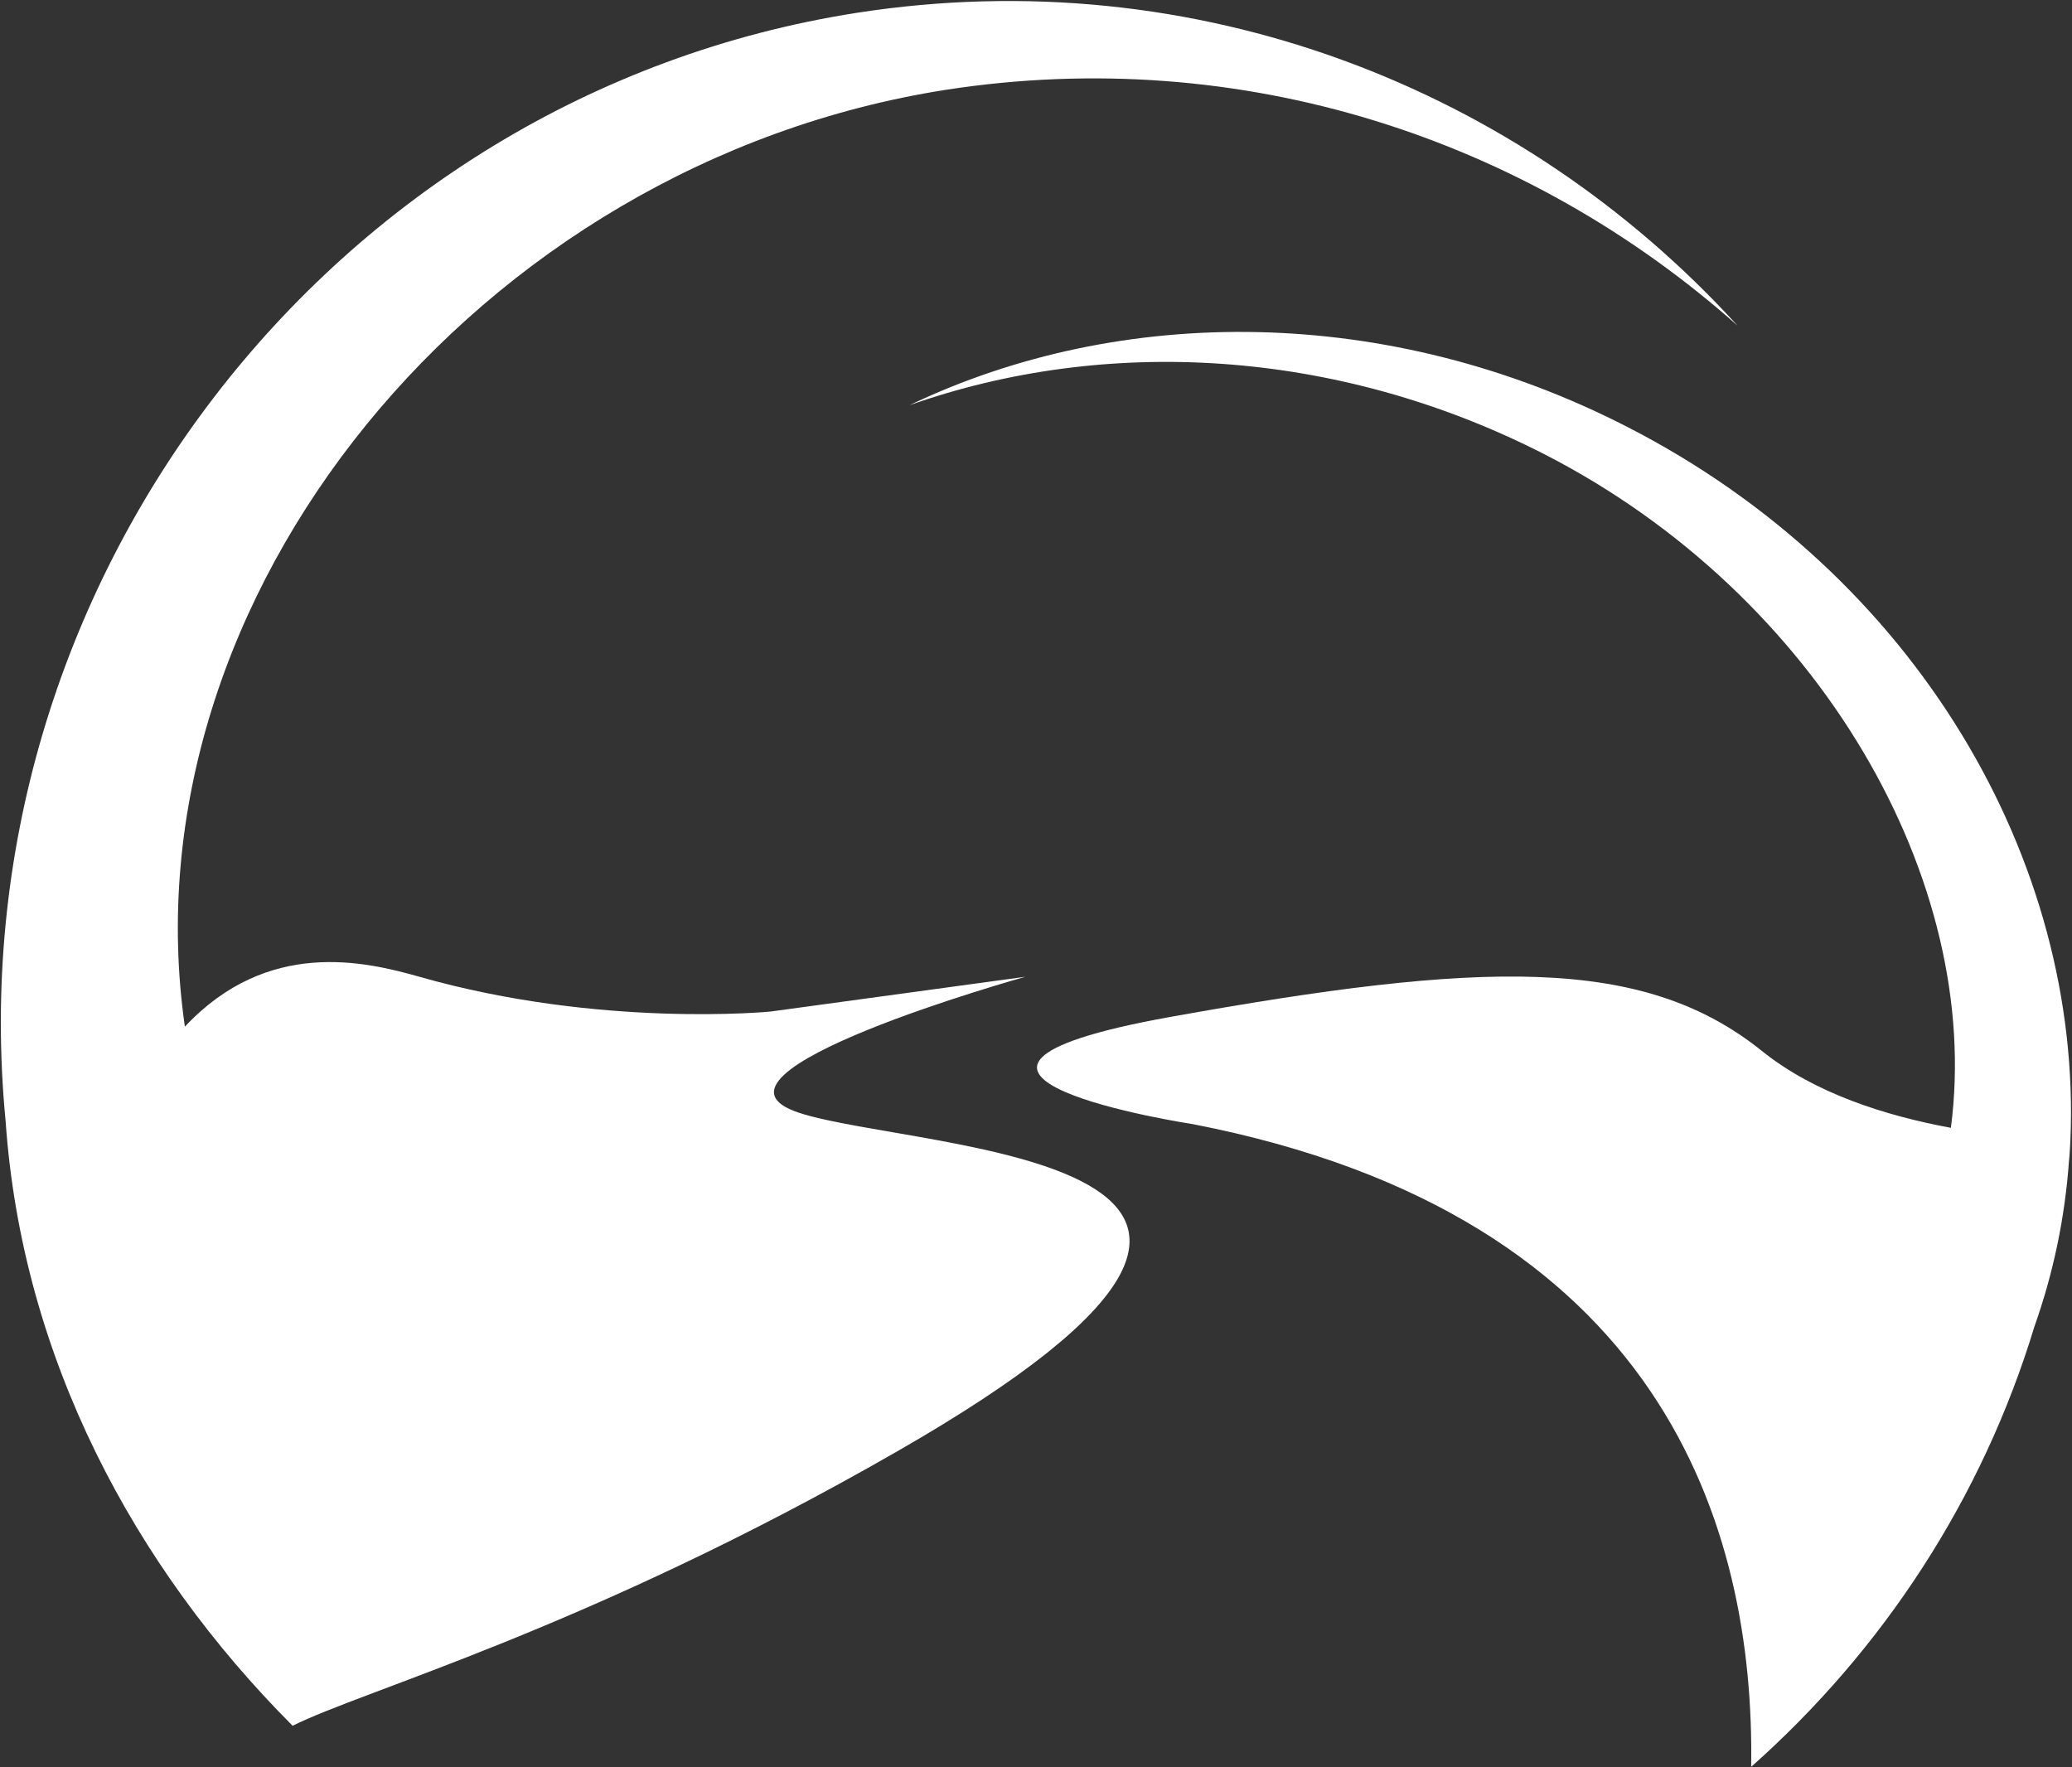 <svg version="1.2" xmlns="http://www.w3.org/2000/svg" viewBox="0 0 1550 1322" width="1550" height="1322">
	<rect x="0" y="0" width="1550" height="1322" fill="#333333" stroke="none"/>
	<title>DEG</title>
	<defs>
		<clipPath clipPathUnits="userSpaceOnUse" id="cp1">
			<path d="m4742.75-619.86v11467.39h-8110.99v-11467.39z"/>
		</clipPath>
	</defs>
	<style>
		.s0 { fill: #ffffff } 
	</style>
	<g id="Clip-Path: Clip-Path: Page 1" clip-path="url(#cp1)">
		<g id="Clip-Path: Page 1">
			<g id="Page 1">
				<path id="Path 10" fill-rule="evenodd" class="s0" d="m1521.9 992.3c-38.9 128.4-113.2 241.9-211.9 329.4 2.7-178.5-65.6-412.5-417.9-480.8 0 0-250.1-38.1-17-80.1 233.1-41.9 353.7-46.3 442.8 25.3 39.5 31.8 92.4 48.5 141.5 57.6 24.1-184.3-97.9-398-303.5-503.6-156.3-80.1-329.3-88.6-475.5-37 157.9-75.5 358.1-75.7 537.2 16.4 216 110.8 340 324.5 331.2 533.5 0 0-0.5 10.7-1.1 15.9-3 41.7-11.5 83.1-25.8 123.4z"/>
				<path id="path2" fill-rule="evenodd" class="s0" d="m670.5 1086.1c-230.9 132.5-398.7 178.3-451.6 204.9-118.7-119-202.4-275.4-214.7-452.3-38.7-399.9 241.9-767.4 636.7-829.1 253.7-39.5 496.6 56 658.9 234-157.4-139.9-370.7-210.7-592.3-176.4-350.4 54.9-615.5 379.3-569.2 700.8 62-66.1 134.6-48.9 175.5-37.3 135.4 38.6 262.7 26 262.7 26l190.5-26c0 0-258.3 72.1-169.4 101.7 89.1 29.4 463.4 29.9 72.9 253.7z"/>
			</g>
		</g>
	</g>
</svg>